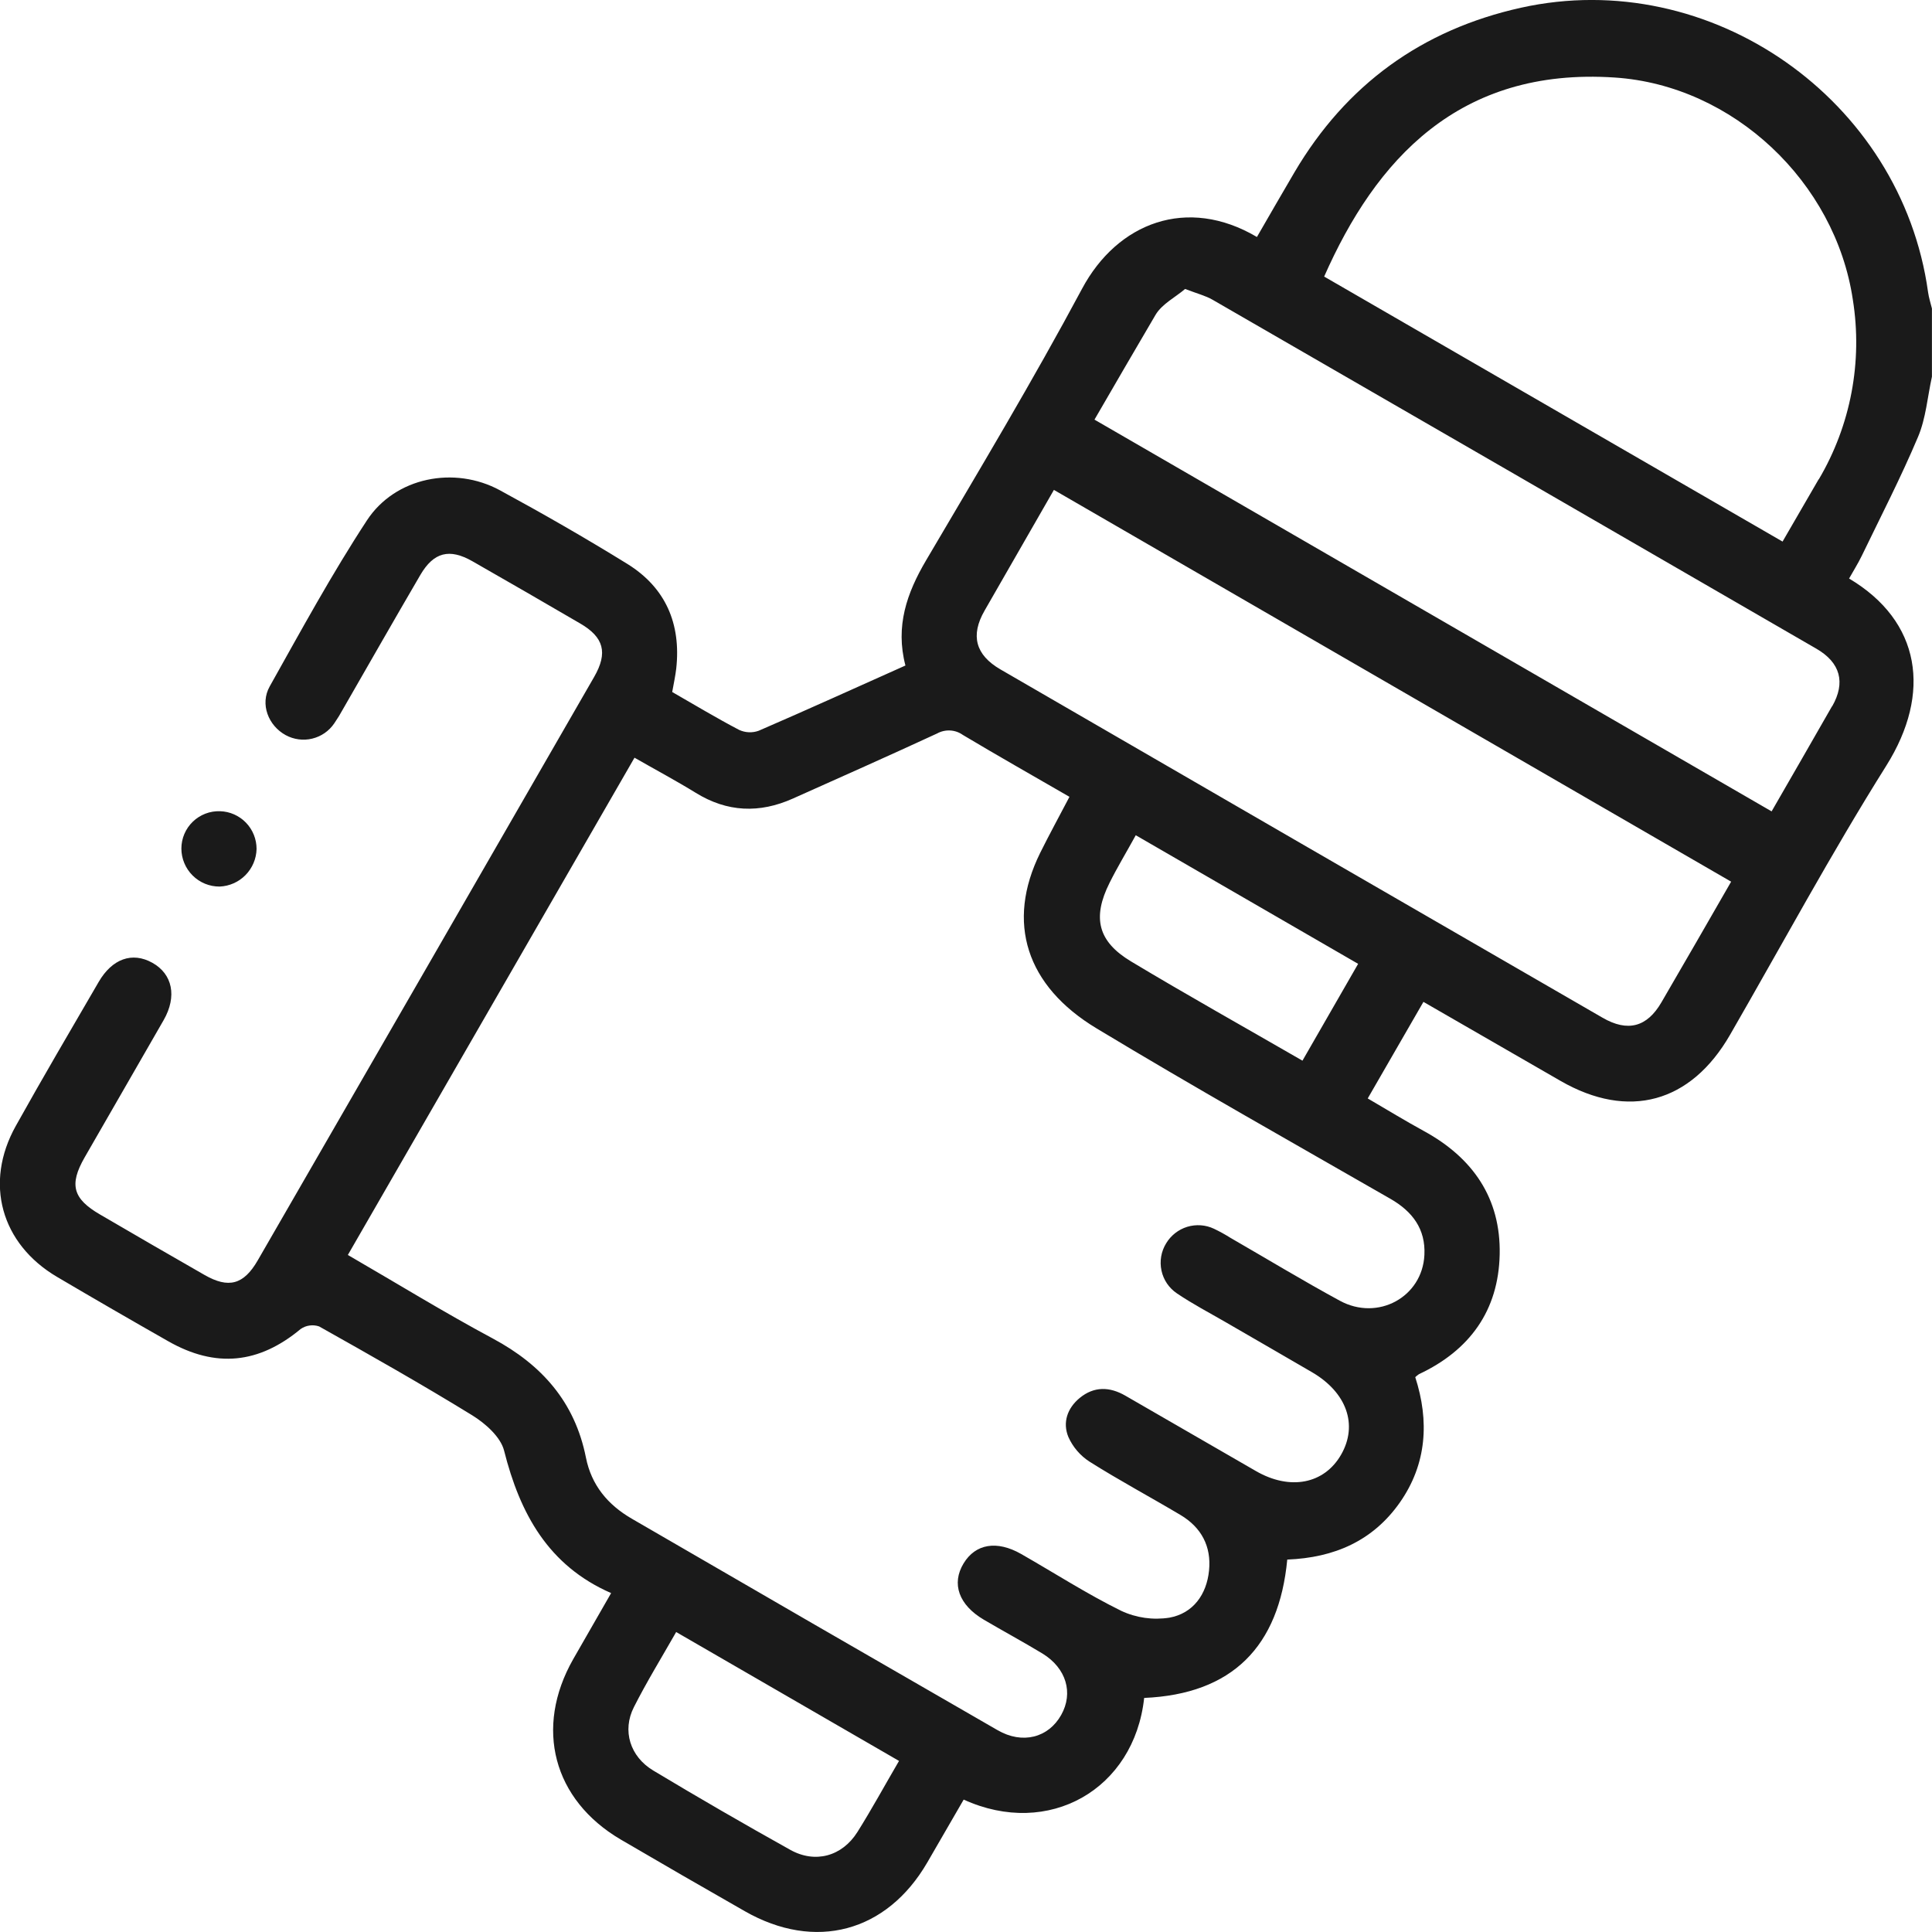 <svg width="60" height="60" viewBox="0 0 60 60" fill="none" xmlns="http://www.w3.org/2000/svg">
<g clip-path="url(#clip0_440_834)">
<path d="M59.878 9.075C59.051 3.086 53.12 -1.065 47.235 0.24C44.159 0.923 41.806 2.627 40.2 5.352C39.807 6.019 39.422 6.691 39.035 7.36C36.872 6.082 34.704 6.912 33.605 8.966C32.076 11.824 30.406 14.607 28.761 17.401C28.163 18.416 27.8 19.446 28.119 20.668C26.585 21.354 25.08 22.038 23.562 22.694C23.364 22.766 23.145 22.756 22.953 22.667C22.247 22.297 21.564 21.886 20.876 21.491C20.923 21.228 20.974 20.994 21.001 20.764C21.154 19.37 20.671 18.247 19.478 17.51C18.184 16.711 16.862 15.952 15.525 15.226C14.112 14.459 12.273 14.82 11.395 16.161C10.305 17.825 9.35 19.58 8.376 21.317C8.066 21.87 8.337 22.538 8.872 22.83C9.124 22.967 9.417 23.006 9.695 22.939C9.974 22.872 10.217 22.704 10.379 22.467C10.479 22.322 10.571 22.172 10.655 22.017C11.454 20.628 12.247 19.237 13.055 17.854C13.47 17.146 13.959 17.024 14.671 17.43C15.79 18.069 16.905 18.713 18.017 19.362C18.752 19.789 18.885 20.269 18.452 21.022C14.972 27.066 11.489 33.107 8.002 39.146C7.566 39.9 7.097 40.021 6.352 39.595C5.268 38.974 4.187 38.349 3.109 37.719C2.263 37.228 2.142 36.792 2.628 35.945C3.443 34.521 4.269 33.103 5.083 31.679C5.503 30.944 5.357 30.248 4.731 29.9C4.105 29.551 3.483 29.776 3.065 30.494C2.2 31.98 1.33 33.462 0.491 34.966C-0.499 36.737 0.029 38.63 1.778 39.659C2.922 40.333 4.07 40.997 5.224 41.653C6.699 42.493 8.039 42.354 9.338 41.273C9.421 41.215 9.516 41.178 9.616 41.165C9.715 41.151 9.817 41.161 9.912 41.194C11.512 42.093 13.109 42.996 14.669 43.956C15.076 44.208 15.547 44.625 15.655 45.051C16.147 47.003 17.025 48.622 18.979 49.475C18.555 50.215 18.177 50.873 17.798 51.533C16.591 53.662 17.177 55.894 19.277 57.128C20.557 57.877 21.841 58.619 23.129 59.353C25.313 60.602 27.537 60.01 28.797 57.842C29.176 57.184 29.554 56.535 29.928 55.888C32.566 57.091 35.224 55.575 35.533 52.731C38.27 52.612 39.72 51.136 39.977 48.434C41.437 48.376 42.635 47.856 43.474 46.661C44.312 45.465 44.392 44.128 43.952 42.769C43.987 42.735 44.026 42.704 44.067 42.676C45.642 41.937 46.537 40.703 46.574 38.957C46.611 37.211 45.739 35.955 44.221 35.126C43.644 34.81 43.083 34.468 42.476 34.113L44.206 31.114C45.662 31.953 47.063 32.763 48.465 33.569C50.574 34.782 52.507 34.255 53.728 32.137C55.338 29.345 56.869 26.503 58.584 23.774C59.993 21.525 59.656 19.292 57.425 17.967C57.556 17.733 57.701 17.504 57.819 17.261C58.412 16.034 59.038 14.82 59.567 13.566C59.812 12.986 59.86 12.324 59.998 11.698V9.582C59.957 9.413 59.902 9.246 59.878 9.075ZM26.628 56.895C26.152 57.651 25.316 57.881 24.54 57.447C23.111 56.65 21.695 55.831 20.292 54.988C19.565 54.554 19.315 53.745 19.687 53.015C20.081 52.236 20.54 51.489 20.999 50.684L27.92 54.687C27.47 55.456 27.072 56.189 26.628 56.895ZM43.177 37.228C43.865 37.622 44.277 38.169 44.236 38.975C44.172 40.282 42.792 41.037 41.611 40.396C40.463 39.772 39.343 39.094 38.211 38.441C38.046 38.337 37.875 38.243 37.699 38.159C37.44 38.037 37.144 38.017 36.87 38.1C36.597 38.184 36.364 38.367 36.216 38.612C36.06 38.865 36.008 39.169 36.071 39.459C36.133 39.75 36.306 40.004 36.553 40.169C37.038 40.497 37.559 40.769 38.065 41.062C38.96 41.582 39.857 42.096 40.75 42.618C41.825 43.247 42.177 44.25 41.652 45.171C41.127 46.091 40.061 46.295 39.004 45.685C37.651 44.905 36.298 44.124 34.947 43.343C34.462 43.064 33.978 43.048 33.531 43.415C33.145 43.733 32.995 44.179 33.179 44.626C33.319 44.94 33.547 45.206 33.835 45.392C34.754 45.973 35.724 46.491 36.663 47.05C37.308 47.434 37.623 48.023 37.548 48.773C37.473 49.522 37.052 50.104 36.318 50.238C35.808 50.318 35.286 50.244 34.818 50.025C33.752 49.499 32.748 48.852 31.714 48.261C30.959 47.83 30.294 47.943 29.925 48.553C29.542 49.184 29.776 49.843 30.553 50.301C31.159 50.657 31.777 50.991 32.376 51.353C33.117 51.808 33.34 52.577 32.956 53.26C32.562 53.964 31.755 54.181 30.979 53.731C27.191 51.55 23.406 49.362 19.625 47.167C18.874 46.733 18.366 46.122 18.196 45.263C17.853 43.543 16.83 42.388 15.309 41.571C13.787 40.755 12.337 39.862 10.803 38.974L19.705 23.531C20.361 23.907 20.995 24.245 21.606 24.621C22.585 25.226 23.586 25.264 24.624 24.8C26.119 24.131 27.617 23.466 29.102 22.779C29.227 22.71 29.368 22.678 29.51 22.686C29.652 22.694 29.788 22.742 29.904 22.825C30.99 23.474 32.092 24.098 33.213 24.746C32.894 25.355 32.587 25.916 32.303 26.488C31.238 28.645 31.865 30.618 34.054 31.937C37.069 33.757 40.131 35.478 43.177 37.228ZM34.459 27.416C34.7 26.932 34.983 26.466 35.272 25.939L42.178 29.933C41.601 30.939 41.04 31.912 40.449 32.94C38.627 31.888 36.859 30.899 35.124 29.857C34.091 29.236 33.918 28.497 34.459 27.416ZM51.598 31.127C51.15 31.9 50.548 32.057 49.77 31.607C43.533 28.005 37.299 24.399 31.068 20.788C30.295 20.339 30.133 19.735 30.576 18.965C31.295 17.714 32.013 16.463 32.73 15.214L53.762 27.381C53.044 28.633 52.322 29.882 51.598 31.127ZM56.895 21.934C56.272 23.023 55.647 24.111 55.019 25.198L33.99 13.032C34.618 11.946 35.25 10.862 35.885 9.78C36.087 9.437 36.514 9.225 36.804 8.974C37.198 9.124 37.44 9.184 37.654 9.307C43.908 12.915 50.159 16.528 56.409 20.146C57.156 20.578 57.323 21.197 56.898 21.938L56.895 21.934ZM56.48 14.885L55.359 16.819L41.123 8.589C42.718 4.976 45.298 2.083 50.15 2.408C53.825 2.652 56.997 5.653 57.541 9.304C57.85 11.232 57.476 13.209 56.483 14.889L56.48 14.885Z" fill="#1A1A1A"/>
<path d="M6.821 27.533C7.124 27.521 7.412 27.393 7.625 27.176C7.838 26.959 7.961 26.669 7.968 26.365C7.968 26.06 7.85 25.767 7.639 25.549C7.427 25.33 7.139 25.202 6.835 25.193C6.679 25.188 6.524 25.213 6.379 25.269C6.234 25.325 6.101 25.409 5.989 25.517C5.877 25.625 5.787 25.755 5.726 25.898C5.665 26.041 5.633 26.196 5.633 26.352C5.633 26.508 5.664 26.662 5.724 26.805C5.784 26.949 5.872 27.08 5.982 27.189C6.092 27.299 6.223 27.386 6.367 27.445C6.511 27.504 6.665 27.534 6.821 27.533Z" fill="#1A1A1A"/>
</g>
<defs>
<clipPath id="clip0_440_834">
<rect width="60" height="60" fill="white"/>
</clipPath>
</defs>
</svg>
